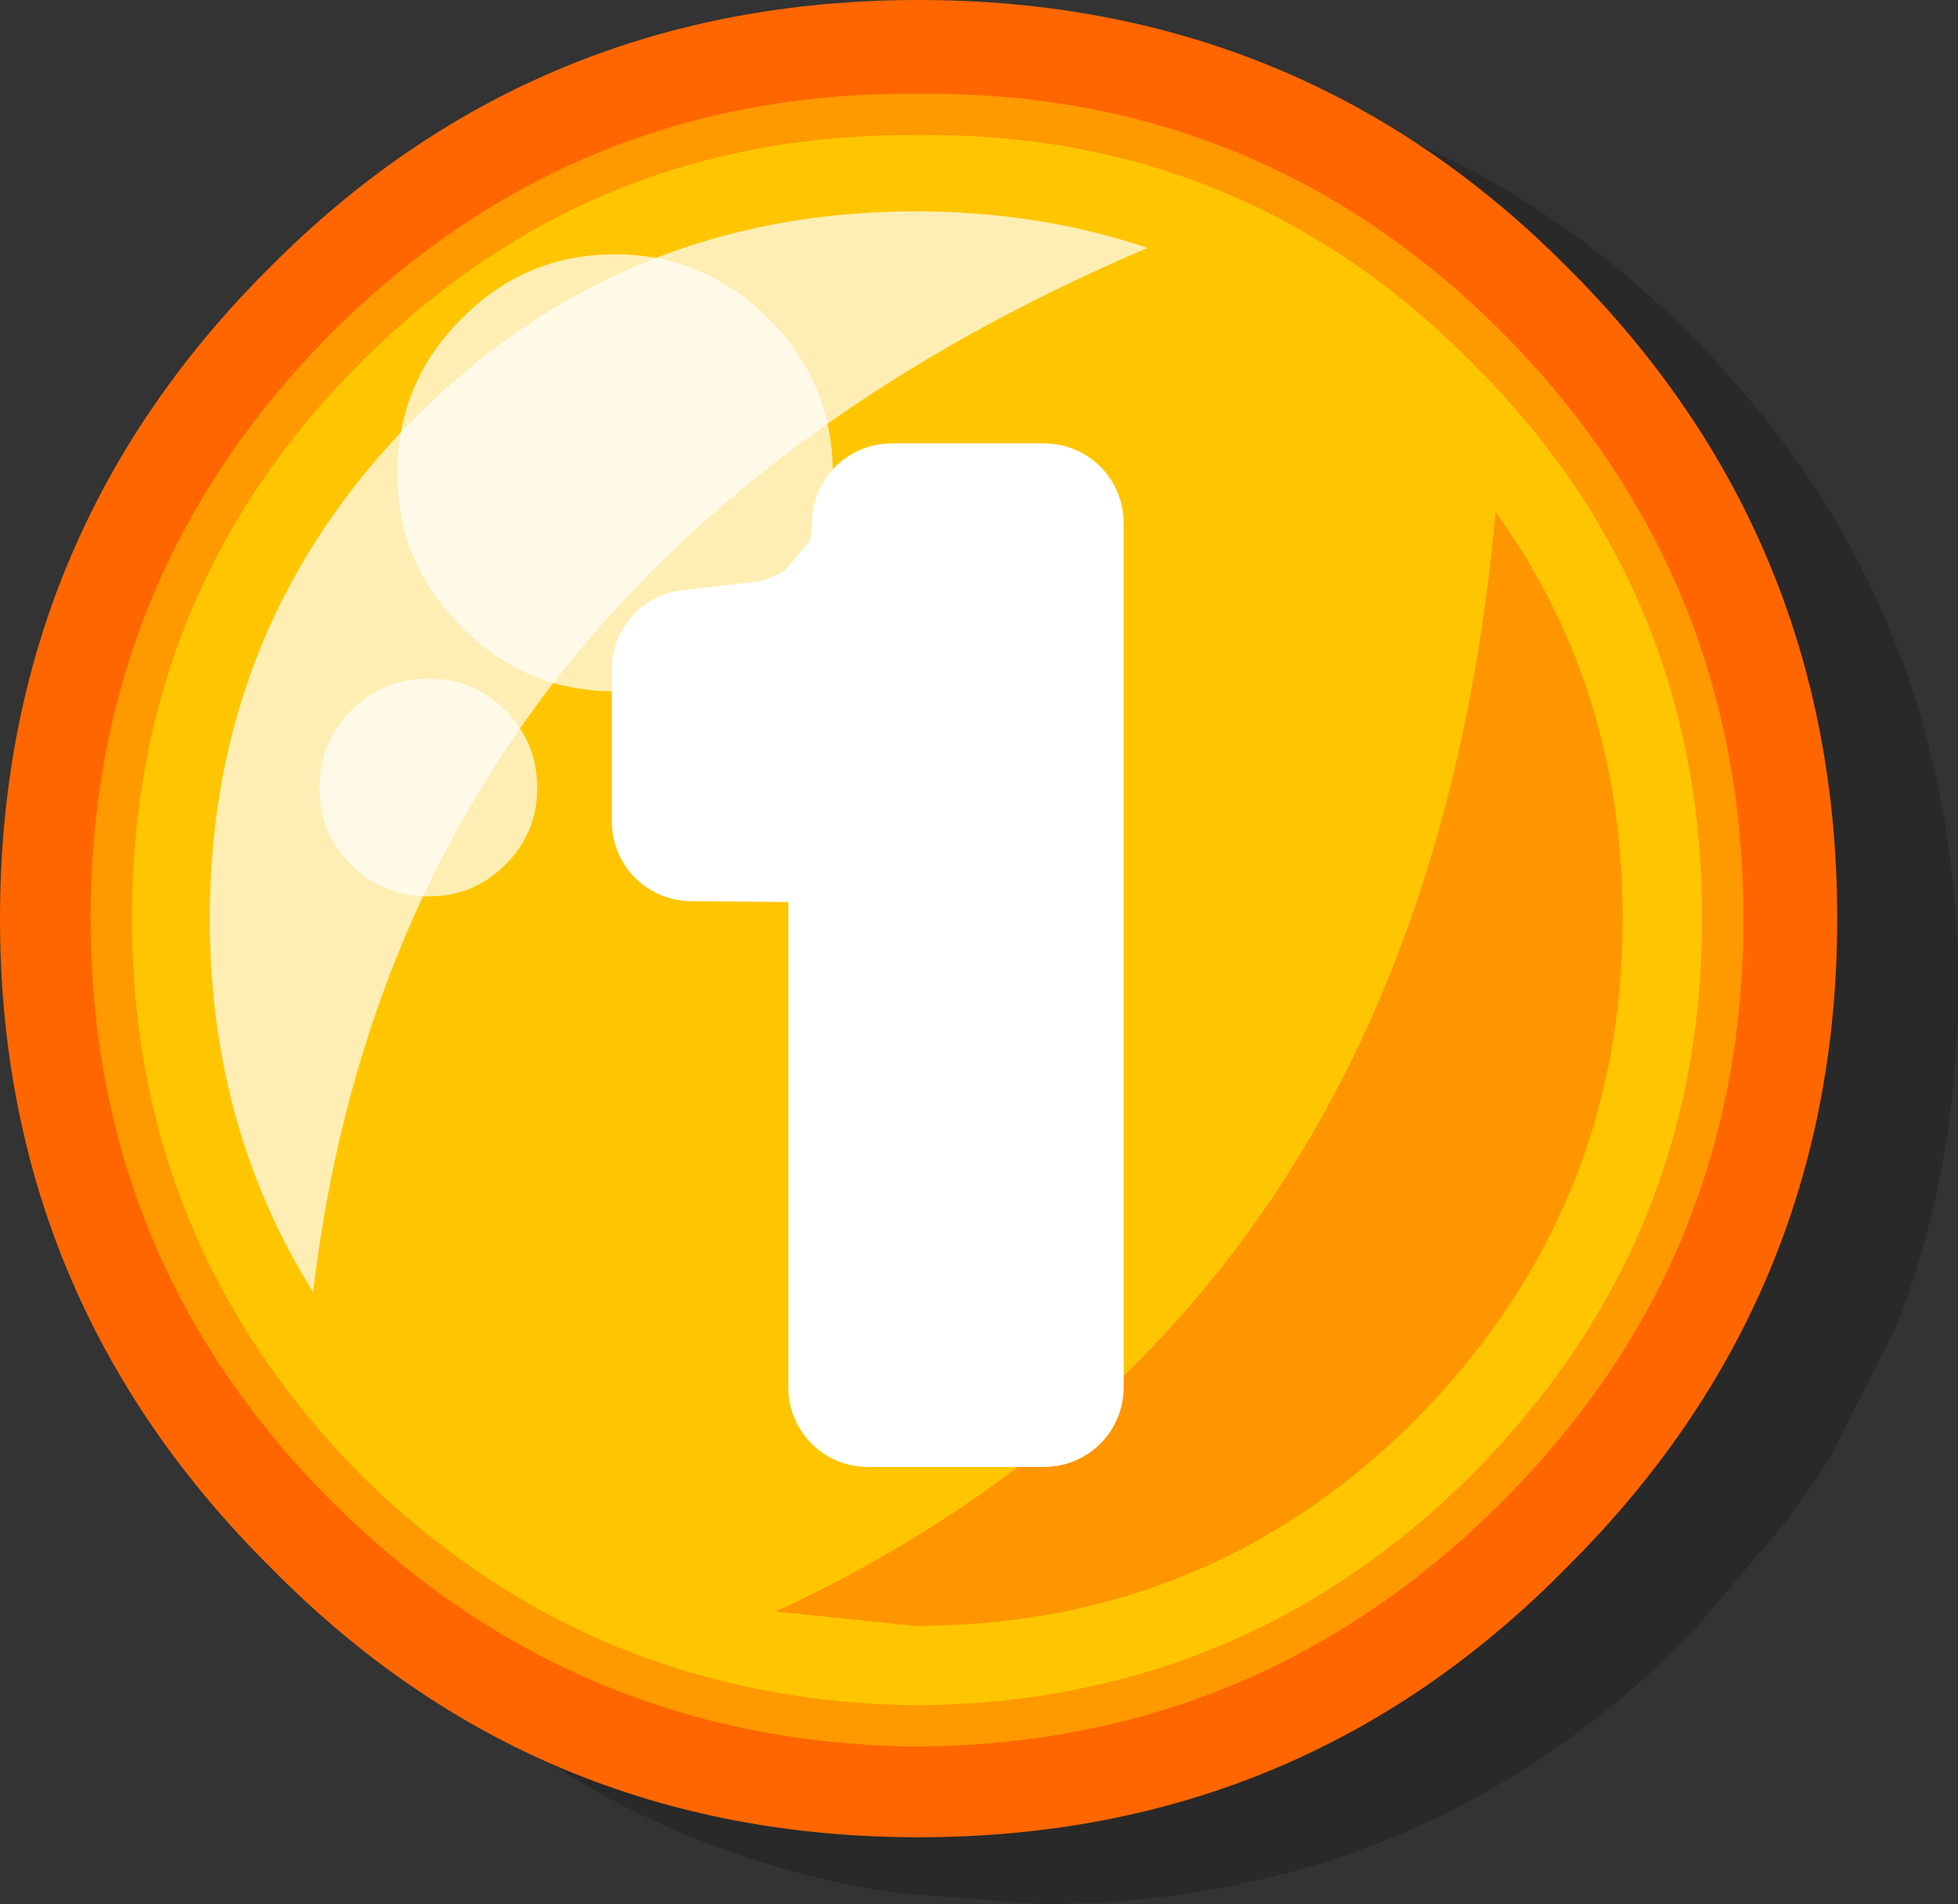 <?xml version="1.0" encoding="UTF-8" standalone="no"?>
<svg xmlns:xlink="http://www.w3.org/1999/xlink" height="59.9px" width="61.6px" xmlns="http://www.w3.org/2000/svg">
  <rect width="100%" height="100%" fill="#333333" stroke="none"/>
  <g transform="matrix(1.0, 0.0, 0.0, 1.0, -833.1, -171.5)">
    <path d="M886.25 182.0 Q894.7 190.5 894.7 202.5 894.7 208.3 892.75 213.25 L890.65 217.4 889.35 219.3 886.25 222.95 Q877.85 231.4 865.85 231.4 L861.25 231.05 Q852.15 229.65 845.4 222.95 836.95 214.45 836.95 202.5 836.95 190.5 845.4 182.0 853.8 173.6 865.85 173.6 877.85 173.6 886.25 182.0" fill="#000000" fill-opacity="0.2" fill-rule="evenodd" stroke="none"/>
    <path d="M882.4 179.9 Q890.9 188.35 890.9 200.4 890.9 212.35 882.4 220.8 874.05 229.3 862.0 229.3 849.95 229.3 841.6 220.8 833.1 212.35 833.1 200.4 833.1 188.35 841.6 179.9 849.95 171.5 862.0 171.5 874.05 171.5 882.4 179.9" fill="#ff6600" fill-rule="evenodd" stroke="none"/>
    <path d="M887.95 200.4 Q887.95 211.15 880.35 218.75 872.75 226.35 862.0 226.45 851.2 226.35 843.55 218.75 835.95 211.15 835.95 200.4 835.95 189.6 843.55 181.95 851.2 174.35 862.0 174.45 872.75 174.35 880.35 181.95 887.95 189.6 887.95 200.4" fill="#ff9900" fill-rule="evenodd" stroke="none"/>
    <path d="M886.65 200.4 Q886.65 210.6 879.4 217.9 872.2 225.05 862.0 225.15 851.7 225.05 844.45 217.9 837.25 210.6 837.25 200.4 837.25 190.1 844.45 182.9 851.7 175.65 862.0 175.75 872.2 175.65 879.4 182.9 886.65 190.1 886.65 200.4" fill="#ffc600" fill-rule="evenodd" stroke="none"/>
    <path d="M861.9 178.15 Q865.8 178.15 869.2 179.3 845.65 189.35 842.95 212.15 839.7 206.95 839.7 200.4 839.7 191.15 846.15 184.65 852.65 178.15 861.9 178.15" fill="#ffffff" fill-opacity="0.702" fill-rule="evenodd" stroke="none"/>
    <path d="M884.15 200.4 Q884.15 209.55 877.65 216.15 871.15 222.65 861.9 222.65 L857.5 222.2 Q877.9 212.75 880.15 187.6 884.15 193.15 884.15 200.4" fill="#ff6600" fill-opacity="0.502" fill-rule="evenodd" stroke="none"/>
    <path d="M859.3 186.4 Q859.3 189.2 857.3 191.2 855.25 193.25 852.45 193.25 849.6 193.25 847.6 191.2 845.6 189.2 845.6 186.4 845.6 183.55 847.6 181.55 849.6 179.5 852.45 179.5 855.25 179.5 857.3 181.55 859.3 183.55 859.3 186.4" fill="#ffffff" fill-opacity="0.702" fill-rule="evenodd" stroke="none"/>
    <path d="M850.0 196.3 Q850.0 197.7 849.0 198.7 848.0 199.7 846.6 199.7 845.15 199.7 844.15 198.7 843.15 197.7 843.15 196.3 843.15 194.85 844.15 193.85 845.15 192.85 846.6 192.85 848.0 192.85 849.0 193.85 850.0 194.85 850.0 196.3" fill="#ffffff" fill-opacity="0.702" fill-rule="evenodd" stroke="none"/>
    <path d="M865.95 187.95 L865.95 215.15 860.4 215.15 860.4 197.4 854.85 197.35 854.85 192.55 857.5 192.25 Q858.65 191.95 859.45 191.35 L860.6 190.0 Q861.15 189.15 861.15 187.95 L865.95 187.95" fill="#ffffff" fill-rule="evenodd" stroke="none"/>
    <path d="M865.95 187.95 L865.95 215.15 860.4 215.15 860.4 197.4 854.85 197.35 854.85 192.55 857.5 192.25 Q858.65 191.95 859.45 191.35 L860.6 190.0 Q861.15 189.15 861.15 187.95 L865.95 187.95 Z" fill="none" stroke="#ffffff" stroke-linecap="round" stroke-linejoin="round" stroke-width="5.0"/>
  </g>
</svg>
